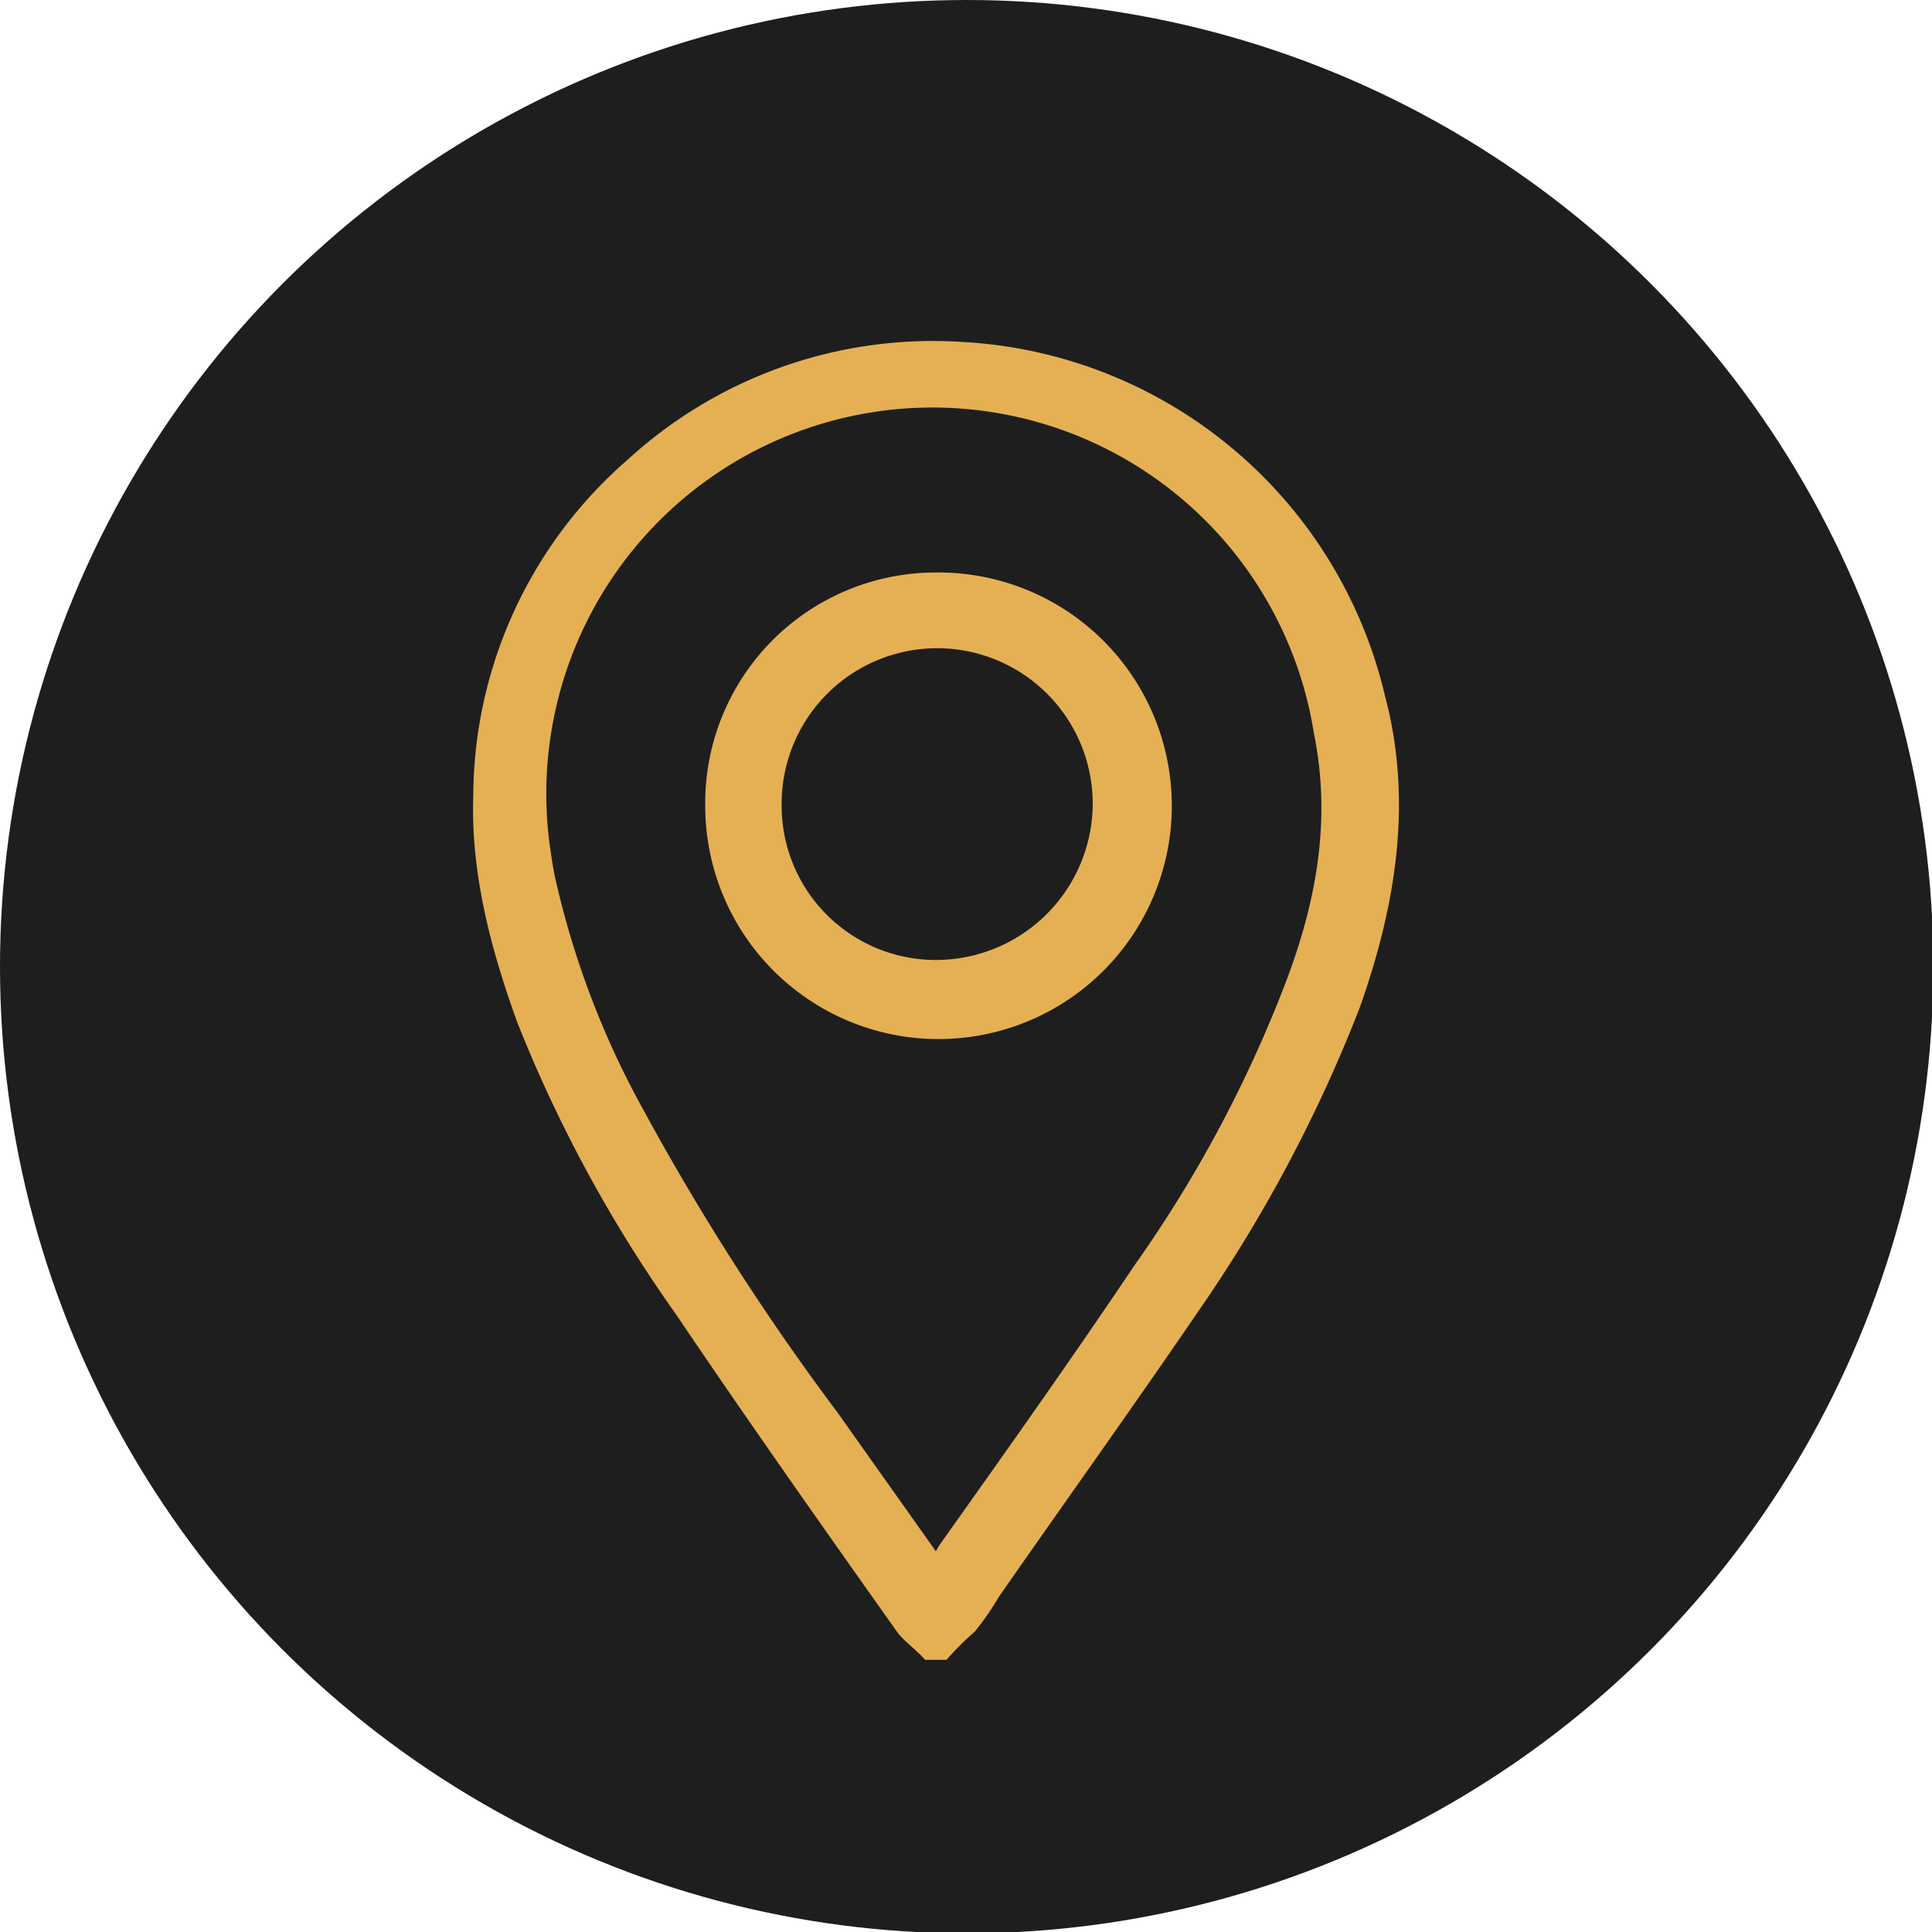 <svg xmlns="http://www.w3.org/2000/svg" viewBox="0 0 144.1 144.1"><defs><style>.cls-1{fill:#1e1e1e;}.cls-2{fill:#e5b053;}</style></defs><g id="Layer_2" data-name="Layer 2"><g id="Layer_1-2" data-name="Layer 1"><circle class="cls-1" cx="72.1" cy="72.1" r="72.1"/><g id="Layer_2-2" data-name="Layer 2"><g id="Layer_1-2-2" data-name="Layer 1-2"><path class="cls-2" d="M69,123.8c-.7-.8-1.6-1.4-2.1-2.1C61.3,113.8,55.8,106,50.4,98A103.5,103.5,0,0,1,38.6,76.3c-2-5.5-3.5-11.2-3.3-17a33.4,33.4,0,0,1,11.5-25,33.7,33.7,0,0,1,24.9-8.8,34.3,34.3,0,0,1,31.6,26.4c2.1,7.9.8,15.7-1.9,23.3A109.1,109.1,0,0,1,90.2,96.6c-5.1,7.5-10.4,14.9-15.7,22.5a20.3,20.3,0,0,1-1.8,2.6,20.8,20.8,0,0,0-2.1,2.1Zm.8-8.1.3-.5c4.9-6.9,9.8-13.8,14.5-20.8A95.6,95.6,0,0,0,96,73c2.2-5.9,3.3-11.9,2-18.3a28.8,28.8,0,1,0-56.9,9,23.8,23.8,0,0,0,.5,2.6A64.9,64.9,0,0,0,48,82.8a184.6,184.6,0,0,0,14.5,22.6Z"/><path class="cls-2" d="M69.9,42.7A17.4,17.4,0,1,1,52.6,60.1h0A17.2,17.2,0,0,1,69.8,42.7Zm-.1,28.9A11.7,11.7,0,0,0,81.5,60.1a11.6,11.6,0,0,0-23.2-.3V60A11.5,11.5,0,0,0,69.7,71.6Z"/></g></g></g></g></svg>
